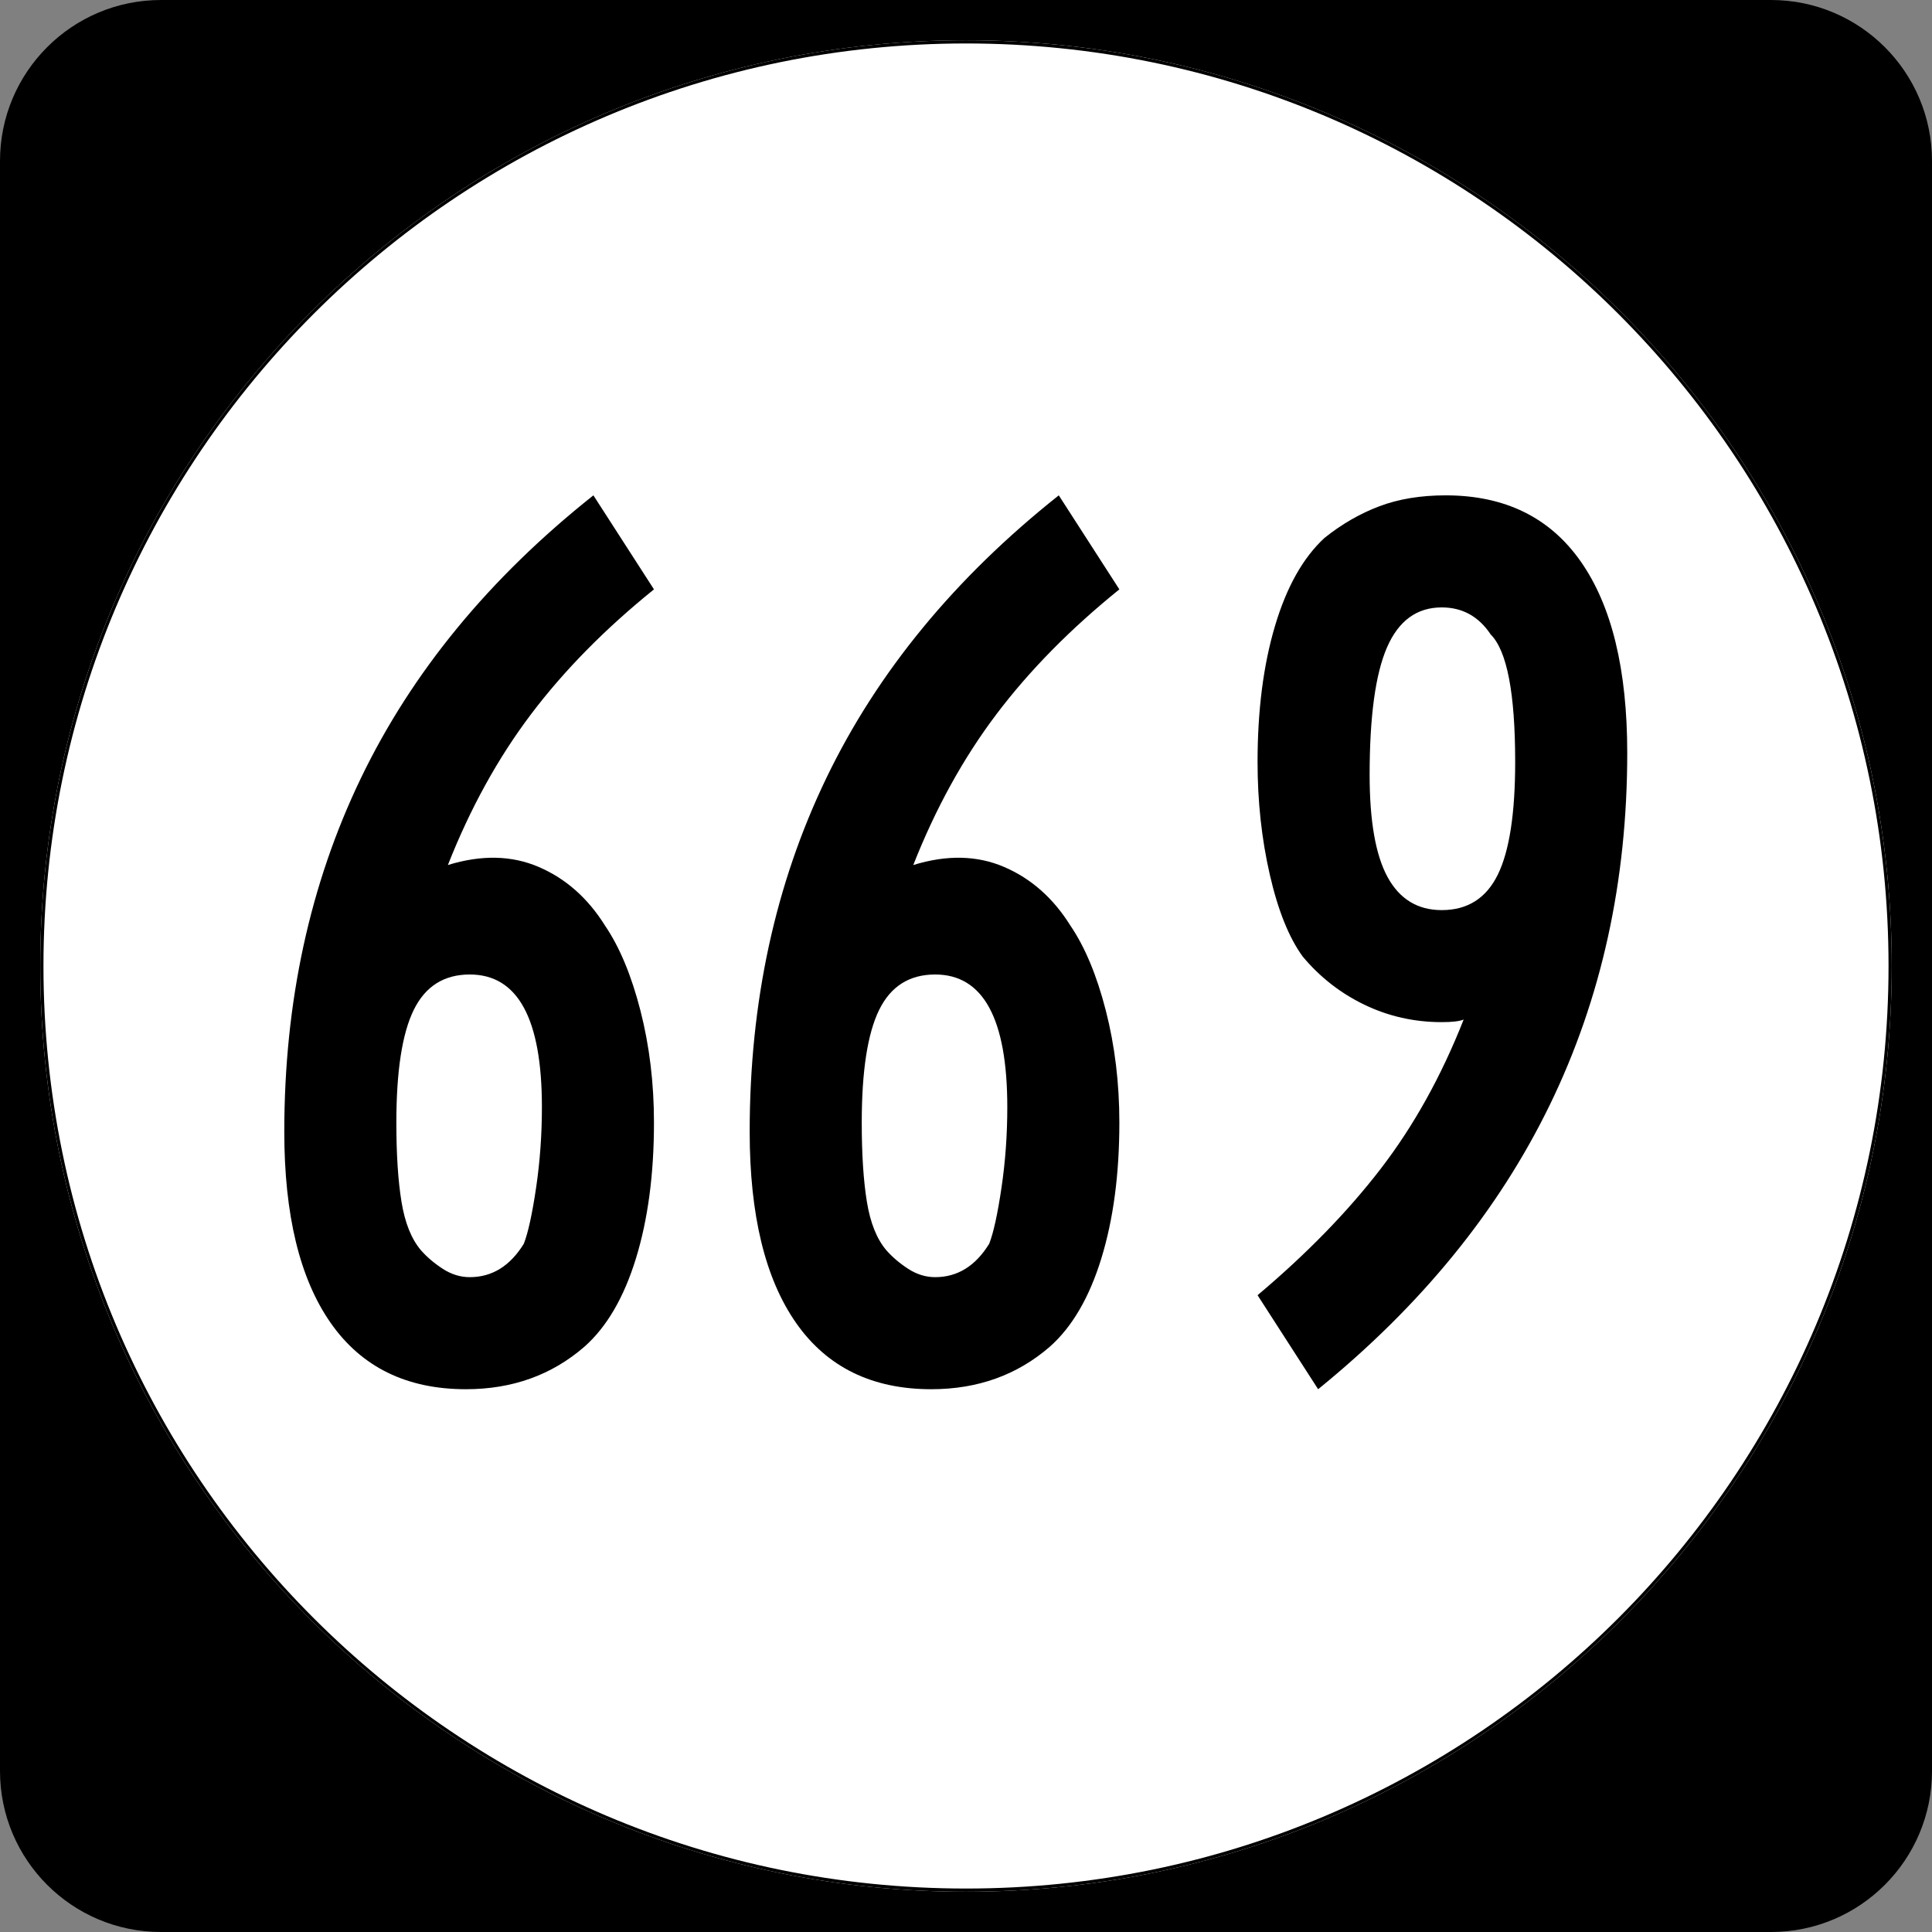 <?xml version="1.0" encoding="UTF-8" standalone="no"?>
<!-- Created with Inkscape (http://www.inkscape.org/) -->
<svg
   xmlns:dc="http://purl.org/dc/elements/1.1/"
   xmlns:cc="http://web.resource.org/cc/"
   xmlns:rdf="http://www.w3.org/1999/02/22-rdf-syntax-ns#"
   xmlns:svg="http://www.w3.org/2000/svg"
   xmlns="http://www.w3.org/2000/svg"
   xmlns:sodipodi="http://sodipodi.sourceforge.net/DTD/sodipodi-0.dtd"
   xmlns:inkscape="http://www.inkscape.org/namespaces/inkscape"
   width="600"
   height="600"
   id="svg2"
   sodipodi:version="0.32"
   inkscape:version="0.44.1"
   version="1.0"
   sodipodi:docbase="C:\Documents and Settings\hp\My Documents\My Pictures\Virginia Routes\Secondary Route SVGs"
   sodipodi:docname="669.svg">
  <rect width="100%" height="100%" fill="#808080" stroke="none"/>
  <defs
     id="defs4" />
  <sodipodi:namedview
     id="base"
     pagecolor="#ffffff"
     bordercolor="#666666"
     borderopacity="1.0"
     inkscape:pageopacity="0.0"
     inkscape:pageshadow="2"
     inkscape:zoom="0.70710678"
     inkscape:cx="300"
     inkscape:cy="251.56013"
     inkscape:document-units="px"
     inkscape:current-layer="layer1"
     inkscape:window-width="1280"
     inkscape:window-height="744"
     inkscape:window-x="-4"
     inkscape:window-y="-4" />
  <g
     inkscape:label="Layer 1"
     inkscape:groupmode="layer"
     id="layer1">
    <path
       style=""
       d="M 0,50 C 0,22.386 22.385,0 50,0 L 550,0 C 577.614,0 600,22.386 600,50 L 600,550 C 600,577.615 577.614,600 550,600 L 50,600 C 22.385,600 0,577.615 0,550 L 0,50 L 0,50 z "
       id="path5" />
    <path
       style=""
       d=""
       id="path7" />
    <path
       style="fill:white"
       d="M 587.5,300 C 587.5,458.7 458.7,587.5 300,587.5 C 141.3,587.5 12.5,458.7 12.5,300 C 12.5,141.3 141.3,12.5 300,12.5 C 458.7,12.5 587.5,141.3 587.5,300 z "
       id="circle11" />
    <path
       style="fill:#ffffff"
       d=""
       id="path1446" />
    <path
       style="fill:none;stroke:black;stroke-width:0.998;stroke-miterlimit:4;stroke-opacity:1"
       d="M 587.001,300 C 587.001,458.424 458.425,587.001 300,587.001 C 141.576,587.001 12.999,458.424 12.999,300 C 12.999,141.575 141.576,12.999 300,12.999 C 458.425,12.999 587.001,141.575 587.001,300 z "
       id="circle1313" />
    <path
       style="fill:none;stroke:#000000;stroke-width:0.998;stroke-miterlimit:4;stroke-opacity:1"
       d=""
       id="path1315" />
    <path
       transform="translate(0,38.184)"
       style="font-size:400px;text-align:center;text-anchor:middle;font-family:Roadgeek 2005 Series B"
       d="M 203.096,310.45 C 203.096,326.45 201.228,340.516 197.493,352.65 C 193.758,364.784 188.423,373.919 181.49,380.055 C 171.358,388.852 159.09,393.251 144.686,393.251 C 126.285,393.251 112.286,386.384 102.687,372.651 C 93.088,358.919 88.289,339.121 88.289,313.258 C 88.289,272.991 96.224,236.391 112.093,203.456 C 127.962,170.521 152.026,141.253 184.285,115.651 L 203.096,144.85 C 187.894,157.122 175.16,170.058 164.894,183.656 C 154.628,197.255 146.028,212.855 139.095,230.458 C 149.495,227.252 158.894,227.449 167.293,231.05 C 175.691,234.651 182.556,240.72 187.886,249.257 C 192.419,255.922 196.087,264.721 198.891,275.654 C 201.694,286.588 203.096,298.187 203.096,310.45 L 203.096,310.45 z M 168.294,305.653 C 168.294,278.187 160.827,264.454 145.894,264.454 C 137.894,264.454 132.094,268.121 128.493,275.453 C 124.892,282.785 123.091,294.451 123.091,310.45 C 123.091,320.322 123.624,328.523 124.69,335.054 C 125.756,341.585 127.758,346.583 130.696,350.05 C 132.56,352.182 134.824,354.115 137.489,355.848 C 140.155,357.582 142.956,358.449 145.894,358.449 C 152.828,358.449 158.427,354.982 162.691,348.048 C 164.025,344.581 165.293,338.783 166.493,330.653 C 167.694,322.523 168.294,314.19 168.294,305.653 L 168.294,305.653 z M 347.627,310.45 C 347.627,326.45 345.76,340.516 342.024,352.65 C 338.289,364.784 332.954,373.919 326.021,380.055 C 315.889,388.852 303.621,393.251 289.217,393.251 C 270.817,393.251 256.817,386.384 247.219,372.651 C 237.62,358.919 232.82,339.121 232.82,313.258 C 232.82,272.991 240.755,236.391 256.624,203.456 C 272.493,170.521 296.557,141.253 328.816,115.651 L 347.627,144.85 C 332.426,157.122 319.692,170.058 309.426,183.656 C 299.159,197.255 290.56,212.855 283.626,230.458 C 294.026,227.252 303.426,227.449 311.824,231.05 C 320.223,234.651 327.087,240.72 332.417,249.257 C 336.95,255.922 340.618,264.721 343.422,275.654 C 346.226,286.588 347.627,298.187 347.627,310.45 L 347.627,310.45 z M 312.825,305.653 C 312.825,278.187 305.358,264.454 290.425,264.454 C 282.426,264.454 276.625,268.121 273.024,275.453 C 269.423,282.785 267.623,294.451 267.623,310.45 C 267.623,320.322 268.156,328.523 269.222,335.054 C 270.288,341.585 272.29,346.583 275.228,350.05 C 277.091,352.182 279.356,354.115 282.021,355.848 C 284.686,357.582 287.487,358.449 290.425,358.449 C 297.359,358.449 302.958,354.982 307.222,348.048 C 308.557,344.581 309.824,338.783 311.025,330.653 C 312.225,322.523 312.825,314.19 312.825,305.653 L 312.825,305.653 z M 505.354,195.656 C 505.354,275.384 473.356,341.249 409.358,393.251 L 390.547,364.052 C 405.749,351.25 418.483,338.183 428.749,324.849 C 439.015,311.515 447.615,296.05 454.549,278.456 C 453.222,278.985 450.956,279.249 447.75,279.249 C 439.221,279.249 431.223,277.451 423.757,273.854 C 416.29,270.257 409.887,265.256 404.549,258.851 C 400.284,252.984 396.885,244.518 394.35,233.455 C 391.815,222.391 390.547,210.723 390.547,198.451 C 390.547,182.452 392.348,168.385 395.949,156.251 C 399.55,144.118 404.683,134.987 411.348,128.859 C 416.687,124.586 422.355,121.317 428.353,119.05 C 434.35,116.784 441.219,115.651 448.958,115.651 C 467.358,115.651 481.357,122.517 490.956,136.25 C 500.555,149.983 505.354,169.785 505.354,195.656 L 505.354,195.656 z M 470.552,198.451 C 470.552,177.121 468.017,163.922 462.947,158.851 C 459.22,153.253 454.154,150.453 447.75,150.453 C 440.018,150.453 434.352,154.587 430.751,162.855 C 427.15,171.124 425.35,184.324 425.35,202.455 C 425.35,216.851 427.217,227.451 430.953,234.254 C 434.688,241.058 440.287,244.459 447.75,244.459 C 455.749,244.459 461.549,240.791 465.151,233.455 C 468.752,226.118 470.552,214.45 470.552,198.451 L 470.552,198.451 z "
       id="flowRoot1875" />
  </g>
</svg>
